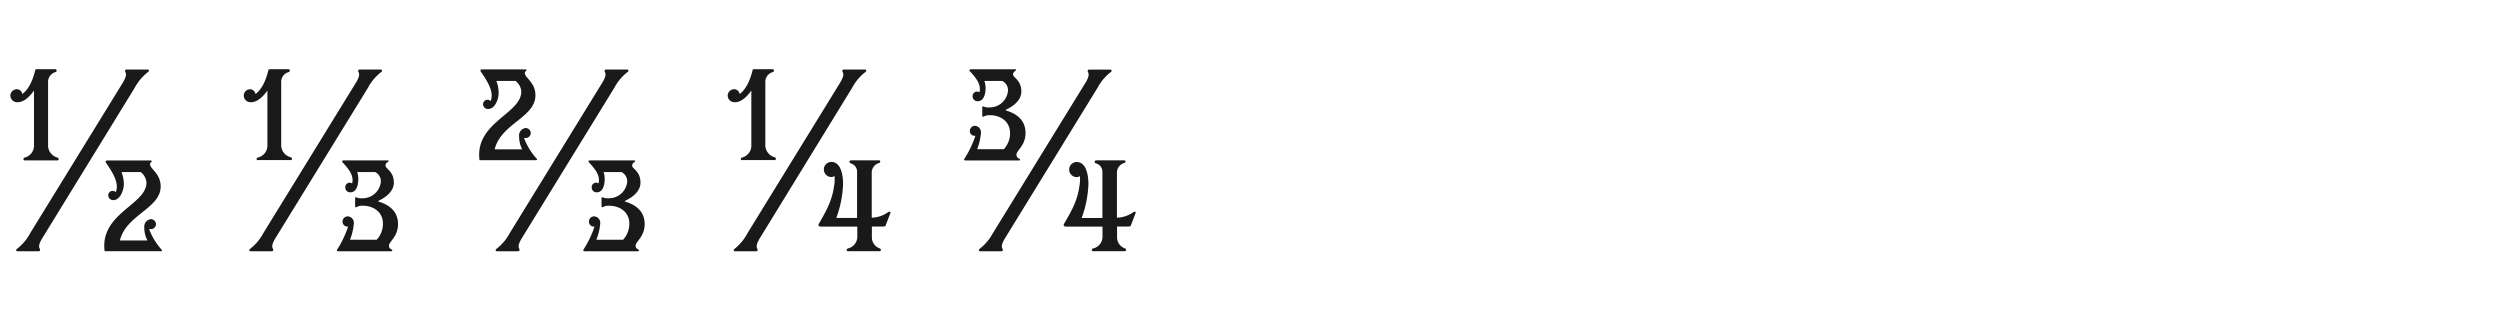 <svg id="Pentz" xmlns="http://www.w3.org/2000/svg" viewBox="0 0 520 68"><defs><style>.cls-1{fill:#191919;}</style></defs><path class="cls-1" d="M5.13,32.77a2.56,2.56,0,0,0,1.94-2.33V18.83c-1,1.41-2.16,2.43-3.4,2.43a1.41,1.41,0,0,1-1.51-1.35,1.34,1.34,0,0,1,1.35-1.35,1.16,1.16,0,0,1,1.13,1c1.52-1.13,2.27-3.24,2.7-5,.06-.11.11-.16.33-.16H11.5c.38,0,.33.54.06.59A2.1,2.1,0,0,0,10,16.94v13.5a2.62,2.62,0,0,0,1.94,2.33c.33.1.38.59,0,.59H5.18C4.75,33.36,4.81,32.87,5.13,32.77ZM6.32,48.43,25.6,17.11c.59-1,.75-1.68.48-2.11-.16-.27,0-.54.22-.54h4.37c.38,0,.38.32.16.49A10.36,10.36,0,0,0,28,18.29L8.75,49.62c-.6,1-.76,1.67-.49,2.1.16.27.06.54-.21.54H3.67c-.38,0-.38-.32-.16-.48A10.3,10.3,0,0,0,6.32,48.43ZM30.46,38a3,3,0,0,0-1.19-2.21h-4a6.89,6.89,0,0,1,.49,2.53c0,1.19-.76,3.3-2.16,3.3a1,1,0,0,1-1.08-1,.91.91,0,0,1,.92-.92.88.88,0,0,1,.64.27,3.25,3.25,0,0,0,.22-1.14c0-1.29-.76-2.86-2.21-4.91-.22-.32-.17-.54.27-.54h9c.22,0,.27.22.06.38a.48.48,0,0,0-.22.38c0,1,2.22,1.94,2.22,4.64,0,4.59-7.19,5.89-8.48,11.23h5.72a5.87,5.87,0,0,1-.65-2.7,1.57,1.57,0,0,1,1.35-1.73,1.09,1.09,0,0,1,1.09,1.08,1.06,1.06,0,0,1-1,1h-.43a13.68,13.68,0,0,0,2.59,4.27c.16.16.11.32-.16.32H21.76C20.74,44.38,30.46,42.6,30.46,38Z"/><path class="cls-1" d="M53.62,32.77a2.56,2.56,0,0,0,2-2.33V18.83c-1,1.41-2.16,2.43-3.41,2.43a1.41,1.41,0,0,1-1.51-1.35A1.34,1.34,0,0,1,52,18.56a1.17,1.17,0,0,1,1.14,1c1.51-1.13,2.26-3.24,2.7-5,0-.11.1-.16.32-.16H60c.38,0,.33.54.06.59a2.11,2.11,0,0,0-1.57,1.89v13.5a2.63,2.63,0,0,0,2,2.33c.32.1.37.59-.06.59H53.68C53.24,33.36,53.3,32.87,53.62,32.77Zm1.19,15.66L74.09,17.11c.59-1,.75-1.68.48-2.11-.16-.27,0-.54.22-.54h4.37c.38,0,.38.32.17.49a10.19,10.19,0,0,0-2.81,3.34L57.24,49.62c-.59,1-.76,1.67-.49,2.1.17.27.06.54-.21.54H52.16c-.37,0-.37-.32-.16-.48A10.3,10.3,0,0,0,54.81,48.43Zm17.6-1.3h-.16a1,1,0,0,1-1-1A1.08,1.08,0,0,1,72.36,45a1.35,1.35,0,0,1,1.24,1.46,11.5,11.5,0,0,1-.81,3.41h5.56a4.91,4.91,0,0,0,1.3-3.35c0-2.49-2.05-3.73-4.21-3.73a2.35,2.35,0,0,0-1.24.27c-.17.11-.33.06-.33-.16V41.24c0-.21.16-.27.33-.16a2.79,2.79,0,0,0,1.24.16,3.82,3.82,0,0,0,3.78-3.45,2.13,2.13,0,0,0-1.19-2H74.3a4.32,4.32,0,0,1,.22,1.56c0,1.24-.43,2.65-1.62,2.65a1,1,0,0,1-1.08-1,.92.92,0,0,1,.92-1,.64.64,0,0,1,.48.17,1.71,1.71,0,0,0,.11-.71c0-1.08-.59-2.1-2-3.61-.27-.27-.21-.49.22-.49h9.13c.21,0,.27.16,0,.32s-.49.38-.49.76c0,.7,1.73,1.14,1.73,3.56,0,1.73-1.56,3-3.13,3.73-.16.11-.16.16,0,.22,1.46.43,4,1.56,4,4.64,0,2.7-1.89,3.62-1.89,4.54a.83.83,0,0,0,.54.75c.27.17.16.38-.06.38H70.36c-.27,0-.38-.16-.21-.38A21.6,21.6,0,0,0,72.41,47.13Z"/><path class="cls-1" d="M108.43,19.05a3,3,0,0,0-1.19-2.21h-4a7.09,7.09,0,0,1,.48,2.53c0,1.19-.75,3.3-2.16,3.3a1,1,0,0,1-1.08-1,.92.92,0,0,1,.92-.92.9.9,0,0,1,.65.27,3.25,3.25,0,0,0,.22-1.14c0-1.29-.76-2.86-2.22-4.91-.21-.32-.16-.54.27-.54h9c.22,0,.27.22.05.38a.47.47,0,0,0-.21.38c0,1,2.21,1.94,2.21,4.64,0,4.59-7.18,5.89-8.48,11.23h5.73a5.87,5.87,0,0,1-.65-2.7,1.56,1.56,0,0,1,1.35-1.73,1.08,1.08,0,0,1,1.08,1.08,1.06,1.06,0,0,1-1,1H109A13.49,13.49,0,0,0,111.62,33c.16.16.11.32-.16.32H99.74C98.71,25.48,108.43,23.69,108.43,19.05Zm-2.37,29.38,19.27-31.32c.6-1,.76-1.68.49-2.11-.16-.27,0-.54.22-.54h4.37c.38,0,.38.32.16.49a10.32,10.32,0,0,0-2.81,3.34L108.49,49.62c-.6,1-.76,1.67-.49,2.1.16.27,0,.54-.22.54h-4.37c-.38,0-.38-.32-.16-.48A10.44,10.44,0,0,0,106.06,48.43Zm17.6-1.3h-.16a1,1,0,0,1-1-1A1.08,1.08,0,0,1,123.61,45a1.36,1.36,0,0,1,1.24,1.46,11.5,11.5,0,0,1-.81,3.41h5.56a4.91,4.91,0,0,0,1.3-3.35c0-2.49-2.06-3.73-4.22-3.73a2.4,2.4,0,0,0-1.24.27c-.16.11-.32.06-.32-.16V41.24c0-.21.16-.27.32-.16a2.81,2.81,0,0,0,1.24.16,3.81,3.81,0,0,0,3.78-3.45,2.14,2.14,0,0,0-1.18-2h-3.73a4.55,4.55,0,0,1,.22,1.56c0,1.24-.44,2.65-1.62,2.65a1,1,0,0,1-1.08-1,.92.92,0,0,1,.91-1,.66.66,0,0,1,.49.17,1.71,1.71,0,0,0,.11-.71c0-1.08-.6-2.1-2-3.61-.27-.27-.22-.49.22-.49h9.12c.22,0,.27.16.06.32s-.49.38-.49.76c0,.7,1.73,1.14,1.73,3.56,0,1.73-1.57,3-3.13,3.73-.17.11-.17.16,0,.22,1.45.43,4,1.56,4,4.64,0,2.7-1.89,3.62-1.89,4.54a.84.84,0,0,0,.54.75c.27.17.16.38,0,.38H121.61c-.27,0-.38-.16-.22-.38A21.19,21.19,0,0,0,123.66,47.13Z"/><path class="cls-1" d="M154.33,32.77a2.56,2.56,0,0,0,1.95-2.33V18.83c-1,1.41-2.16,2.43-3.41,2.43a1.41,1.41,0,0,1-1.51-1.35,1.34,1.34,0,0,1,1.35-1.35,1.17,1.17,0,0,1,1.14,1c1.51-1.13,2.26-3.24,2.7-5,0-.11.1-.16.32-.16h3.83c.38,0,.33.54.06.59a2.11,2.11,0,0,0-1.57,1.89v13.5a2.63,2.63,0,0,0,1.95,2.33c.32.1.37.59-.06.59h-6.69C154,33.36,154,32.87,154.33,32.77Zm1.19,15.66L174.8,17.11c.59-1,.75-1.68.48-2.11-.16-.27-.05-.54.22-.54h4.37c.38,0,.38.32.17.49a10.19,10.19,0,0,0-2.81,3.34L158,49.62c-.59,1-.76,1.67-.49,2.1.17.27.06.54-.21.54h-4.38c-.37,0-.37-.32-.16-.48A10.3,10.3,0,0,0,155.52,48.43Zm18-9.89a7.87,7.87,0,0,0,.06-1.94,1.08,1.08,0,0,1-.65.22,1.57,1.57,0,1,1,0-3.14c1.67,0,2.43,2,2.43,4.65a22.52,22.52,0,0,1-1.41,7h4.32v-9.5A1.78,1.78,0,0,0,177,34c-.49-.16-.33-.65,0-.65h5.83c.38,0,.32.49.05.54a2.1,2.1,0,0,0-1.56,1.89v9.5a6.14,6.14,0,0,0,3.45-1.18c.27-.16.54,0,.44.21l-1,2.59c0,.17-.27.22-.59.22h-2.27v2.22a2.43,2.43,0,0,0,1.62,2.32c.32.11.38.59-.06.59h-6.48c-.48,0-.43-.48,0-.59a2.51,2.51,0,0,0,1.89-2.32V47.13h-7.5c-.6,0-.7-.27-.43-.7C171.34,44.7,173.12,42,173.5,38.54Z"/><path class="cls-1" d="M200.61,33a21.19,21.19,0,0,0,2.27-4.75h-.16a1,1,0,0,1-1-1,1.09,1.09,0,0,1,1.08-1.08,1.35,1.35,0,0,1,1.24,1.46,11.33,11.33,0,0,1-.8,3.4h5.56a4.86,4.86,0,0,0,1.29-3.34c0-2.49-2.05-3.73-4.21-3.73a2.35,2.35,0,0,0-1.24.27c-.16.11-.33.05-.33-.16V22.34c0-.21.17-.27.33-.16a2.79,2.79,0,0,0,1.24.16,3.81,3.81,0,0,0,3.78-3.45,2.13,2.13,0,0,0-1.19-2.05h-3.72A4.57,4.57,0,0,1,205,18.4c0,1.24-.43,2.65-1.62,2.65a1,1,0,0,1-1.08-1,.93.93,0,0,1,.92-1,.66.66,0,0,1,.49.17,1.87,1.87,0,0,0,.1-.71c0-1.08-.59-2.1-2-3.61-.27-.27-.22-.49.21-.49h9.13c.22,0,.27.16.05.32s-.48.38-.48.76c0,.7,1.72,1.13,1.72,3.56,0,1.73-1.56,3-3.13,3.73-.16.11-.16.16,0,.22,1.46.43,4,1.56,4,4.64,0,2.7-1.89,3.62-1.89,4.54A.84.84,0,0,0,212,33c.27.16.16.38,0,.38H200.83C200.56,33.36,200.45,33.2,200.61,33Zm5.94,15.45,19.28-31.32c.59-1,.75-1.68.48-2.11-.16-.27-.05-.54.22-.54h4.37c.38,0,.38.32.17.49a10.19,10.19,0,0,0-2.81,3.34L209,49.62c-.59,1-.76,1.67-.49,2.1.17.27.06.54-.21.54H203.9c-.37,0-.37-.32-.16-.48A10.3,10.3,0,0,0,206.55,48.43Zm18-9.89a7.87,7.87,0,0,0,.06-1.94,1.08,1.08,0,0,1-.65.22,1.57,1.57,0,1,1,0-3.14c1.67,0,2.43,2,2.43,4.65a22.52,22.52,0,0,1-1.41,7h4.32v-9.5A1.78,1.78,0,0,0,228,34c-.49-.16-.33-.65,0-.65h5.83c.38,0,.32.49.05.54a2.1,2.1,0,0,0-1.56,1.89v9.5a6.14,6.14,0,0,0,3.45-1.18c.27-.16.54,0,.44.21l-1,2.59c0,.17-.27.22-.59.22h-2.27v2.22a2.43,2.43,0,0,0,1.62,2.32c.32.11.38.59-.06.59h-6.48c-.48,0-.43-.48,0-.59a2.51,2.51,0,0,0,1.89-2.32V47.13h-7.5c-.6,0-.7-.27-.43-.7C222.37,44.7,224.15,42,224.53,38.54Z"/></svg>